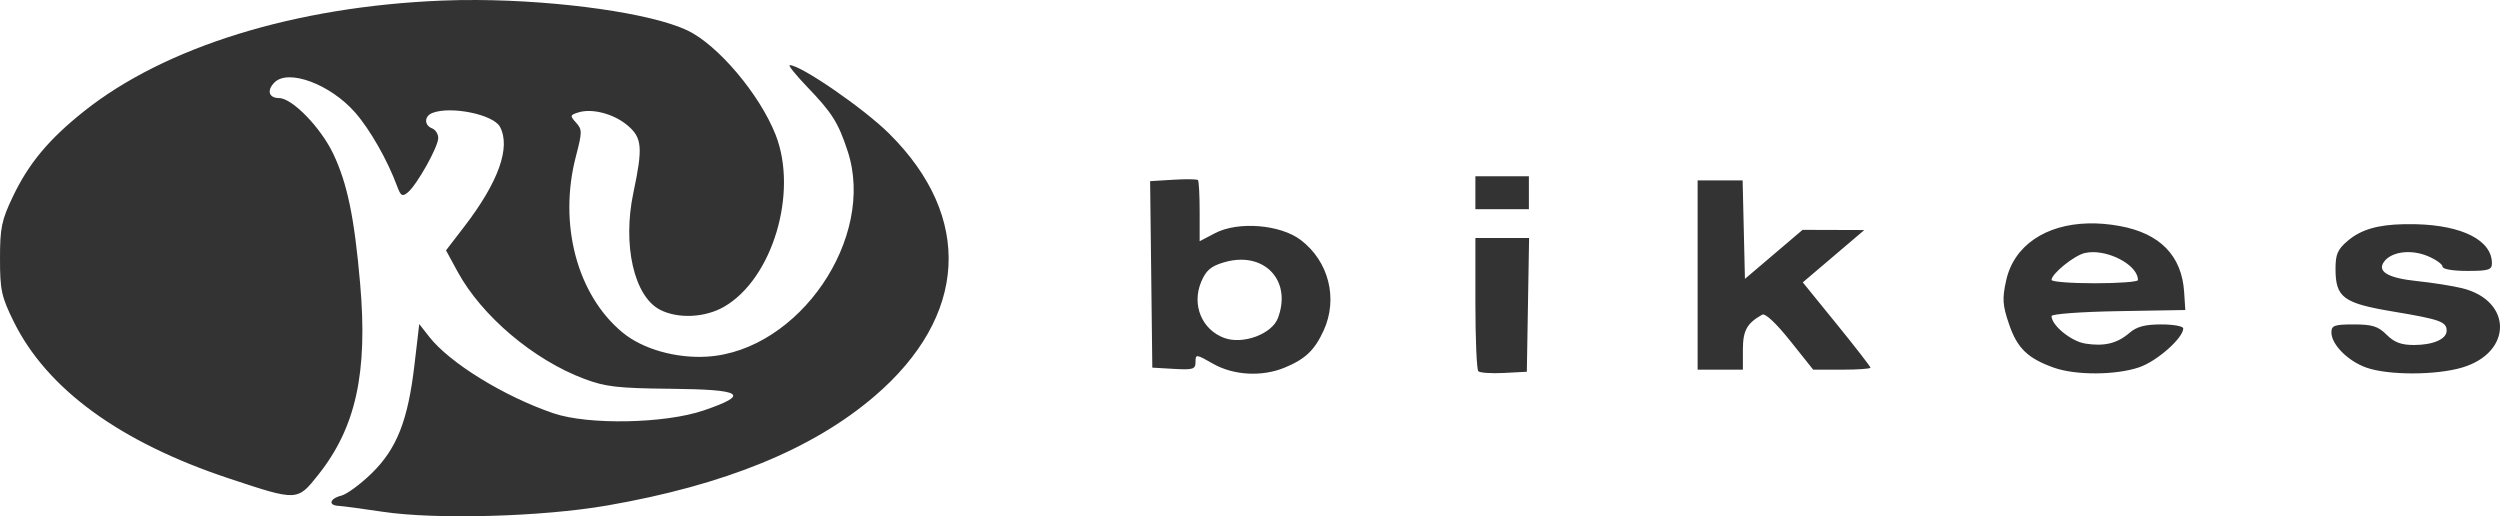 <?xml version="1.0" encoding="UTF-8" standalone="no"?>
<svg
   xmlns:dc="http://purl.org/dc/elements/1.1/"
   xmlns:cc="http://creativecommons.org/ns#"
   xmlns:rdf="http://www.w3.org/1999/02/22-rdf-syntax-ns#"
   xmlns:svg="http://www.w3.org/2000/svg"
   xmlns="http://www.w3.org/2000/svg"
   xmlns:sodipodi="http://sodipodi.sourceforge.net/DTD/sodipodi-0.dtd"
   xmlns:inkscape="http://www.inkscape.org/namespaces/inkscape"
   inkscape:version="1.0 (4035a4fb49, 2020-05-01)"
   sodipodi:docname="kubikes_logo_grau.svg"
   viewBox="0 0 280 57.825"
   height="57.825"
   width="280"
   id="svg833"
   version="1.1">
  <defs
     id="defs837" />
  <sodipodi:namedview
     inkscape:current-layer="g841"
     inkscape:window-maximized="1"
     inkscape:window-y="-12"
     inkscape:window-x="-12"
     inkscape:cy="62.831214"
     inkscape:cx="306.23536"
     inkscape:zoom="1.779321"
     fit-margin-bottom="0"
     fit-margin-right="0"
     fit-margin-left="0"
     fit-margin-top="0"
     showgrid="false"
     id="namedview835"
     inkscape:window-height="1330"
     inkscape:window-width="2560"
     inkscape:pageshadow="2"
     inkscape:pageopacity="0"
     guidetolerance="10"
     gridtolerance="10"
     objecttolerance="10"
     borderopacity="1"
     bordercolor="#666666"
     pagecolor="#ffffff"
     inkscape:document-rotation="0" />
  <g
     transform="translate(-17.765,-3.169)"
     id="g841"
     inkscape:label="Image"
     inkscape:groupmode="layer">
    <path
       sodipodi:nodetypes="scssssssssssssscssscccsssscccsssssssssssssssssssssscccccccccssccccsssssccssscccccssccsscccccccccccccsssssssssscccsssssssssssssssssssssscssccccccssssssssssss"
       d="m 71.207,3.17 c -1.323,-0.008 -2.628,0.012 -3.893,0.063 -16.484,0.659 -31.067,5.167 -40.165,12.417 -3.932,3.133 -6.181,5.836 -7.957,9.565 -1.25,2.624 -1.428,3.483 -1.427,6.925 6.46e-4,3.518 0.161,4.255 1.532,7.04 3.718,7.552 11.896,13.515 24.089,17.565 7.725,2.566 7.667,2.568 10.041,-0.422 4.206,-5.299 5.543,-11.422 4.673,-21.396 -0.644,-7.391 -1.429,-11.188 -2.999,-14.507 -1.401,-2.962 -4.611,-6.267 -6.085,-6.267 -1.147,0 -1.397,-0.863 -0.508,-1.752 1.549,-1.549 6.24,0.195 9.021,3.355 1.658,1.883 3.631,5.341 4.703,8.241 0.419,1.133 0.589,1.234 1.214,0.715 1.022,-0.848 3.397,-5.092 3.402,-6.079 0.002,-0.452 -0.308,-0.941 -0.688,-1.087 -0.908,-0.348 -0.885,-1.376 0.038,-1.73 2.083,-0.799 6.824,0.175 7.562,1.554 1.23,2.299 -0.161,6.188 -4.004,11.188 l -2.038,2.652 1.295,2.381 c 2.704,4.97 8.513,9.884 14.202,12.015 2.373,0.889 3.746,1.046 9.68,1.105 8.091,0.08 8.929,0.631 3.687,2.425 -4.33,1.482 -12.938,1.647 -16.824,0.322 -5.534,-1.886 -11.624,-5.635 -13.92,-8.569 l -1.117,-1.428 -0.538,4.587 c -0.732,6.236 -1.981,9.395 -4.805,12.145 -1.245,1.213 -2.77,2.332 -3.388,2.487 -1.296,0.325 -1.506,1.085 -0.316,1.143 0.444,0.022 2.673,0.32 4.955,0.663 5.946,0.895 17.838,0.564 25.12,-0.699 13.187,-2.287 23.032,-6.309 29.961,-12.242 10.453,-8.95 11.076,-20.039 1.65,-29.404 -2.836,-2.818 -9.891,-7.678 -11.145,-7.678 -0.21,0 0.662,1.089 1.94,2.42 2.815,2.932 3.485,3.992 4.546,7.206 3.205,9.704 -5.442,22.367 -15.722,23.021 -3.486,0.222 -7.233,-0.842 -9.478,-2.693 -5.106,-4.209 -7.215,-12.17 -5.232,-19.749 0.709,-2.709 0.71,-2.995 0.016,-3.761 -0.699,-0.773 -0.682,-0.851 0.245,-1.145 1.54,-0.489 3.971,0.148 5.51,1.444 1.646,1.385 1.74,2.459 0.664,7.546 -1.236,5.842 0.072,11.603 2.974,13.103 2.005,1.037 5.027,0.902 7.164,-0.32 5.435,-3.109 8.345,-12.793 5.791,-19.272 C 102.846,13.725 98.157,8.183 94.739,6.568 90.666,4.643 80.469,3.224 71.207,3.17 Z M 183.008,22.911 v 1.844 1.844 h 2.996 2.996 v -1.844 -1.844 h -2.996 z m -31.966,0.333 c -0.503,-0.006 -1.17,0.012 -1.881,0.056 l -2.583,0.158 0.123,10.443 0.123,10.443 2.42,0.14 c 2.157,0.124 2.42,0.039 2.42,-0.781 0,-0.887 0.069,-0.88 1.959,0.201 2.311,1.321 5.512,1.489 8.065,0.422 2.286,-0.955 3.314,-1.937 4.321,-4.13 1.638,-3.567 0.586,-7.749 -2.55,-10.141 -2.287,-1.745 -7.025,-2.126 -9.605,-0.774 l -1.728,0.906 v -3.33 c 0,-1.832 -0.086,-3.417 -0.191,-3.523 -0.052,-0.053 -0.39,-0.083 -0.893,-0.089 z m 56.857,0.128 v 10.601 10.601 h 2.535 2.535 v -2.234 c 0,-2.152 0.442,-2.955 2.162,-3.93 0.335,-0.19 1.553,0.948 3.131,2.927 l 2.582,3.236 h 3.207 c 1.764,0 3.207,-0.1 3.207,-0.223 0,-0.123 -1.705,-2.323 -3.79,-4.89 l -3.79,-4.667 1.161,-0.987 c 0.639,-0.543 2.188,-1.861 3.444,-2.929 l 2.283,-1.943 -3.457,-0.011 -3.457,-0.01 -3.227,2.745 -3.227,2.744 -0.129,-5.516 -0.13,-5.516 h -2.521 z m 43.78,4.817 c -4.796,0.109 -8.359,2.473 -9.225,6.39 -0.452,2.043 -0.405,2.752 0.32,4.887 0.914,2.693 2.09,3.837 5.023,4.881 2.445,0.871 6.935,0.851 9.557,-0.042 1.988,-0.677 4.935,-3.279 4.935,-4.356 0,-0.245 -1.108,-0.445 -2.464,-0.445 -1.814,0 -2.75,0.247 -3.543,0.934 -1.38,1.197 -2.831,1.551 -4.965,1.212 -1.588,-0.253 -3.778,-2.04 -3.778,-3.082 0,-0.235 3.333,-0.48 7.49,-0.55 l 7.49,-0.127 -0.129,-2.009 c -0.262,-4.074 -2.697,-6.572 -7.212,-7.399 -1.22,-0.224 -2.392,-0.319 -3.499,-0.293 z m 35.319,0.089 c -2.96,0.06 -4.805,0.614 -6.258,1.837 -1.156,0.973 -1.397,1.516 -1.397,3.157 0,3.224 0.854,3.856 6.484,4.796 5.226,0.873 5.962,1.136 5.962,2.139 0,0.944 -1.51,1.602 -3.678,1.602 -1.407,0 -2.192,-0.297 -3.047,-1.152 -0.947,-0.947 -1.6,-1.152 -3.667,-1.152 -2.183,0 -2.514,0.118 -2.514,0.896 0,1.351 1.847,3.21 3.918,3.942 2.45,0.867 7.79,0.862 10.725,-0.009 5.663,-1.682 5.651,-7.501 -0.019,-8.889 -1.071,-0.262 -3.342,-0.62 -5.046,-0.796 -3.326,-0.342 -4.56,-1.114 -3.61,-2.259 0.882,-1.063 2.997,-1.3 4.816,-0.54 0.914,0.382 1.661,0.912 1.661,1.178 0,0.285 1.14,0.484 2.766,0.484 2.392,0 2.766,-0.116 2.766,-0.86 0,-2.556 -3.298,-4.248 -8.521,-4.371 -0.471,-0.011 -0.917,-0.012 -1.34,-0.004 z m -103.99,1.547 v 7.297 c 0,4.014 0.148,7.446 0.328,7.626 0.18,0.18 1.476,0.266 2.881,0.192 l 2.553,-0.135 0.127,-7.49 0.127,-7.49 h -3.008 z m 69.179,1.585 c 2.269,0.004 5.031,1.597 5.031,3.127 0,0.197 -2.178,0.358 -4.84,0.358 -2.662,0 -4.84,-0.168 -4.84,-0.375 0,-0.688 2.521,-2.73 3.716,-3.01 0.295,-0.069 0.608,-0.1 0.933,-0.1 z m -95.382,0.847 c 3.37,0.021 5.452,2.944 4.082,6.548 -0.678,1.783 -3.913,2.979 -5.996,2.217 -2.521,-0.922 -3.672,-3.707 -2.596,-6.281 0.534,-1.277 1.081,-1.751 2.519,-2.182 0.699,-0.209 1.367,-0.305 1.991,-0.302 z"
       style="opacity:1;fill:#333333;stroke:none;stroke-width:2.4;stroke-linecap:round;stroke-linejoin:round"
       id="rect847" />
  </g>
</svg>
